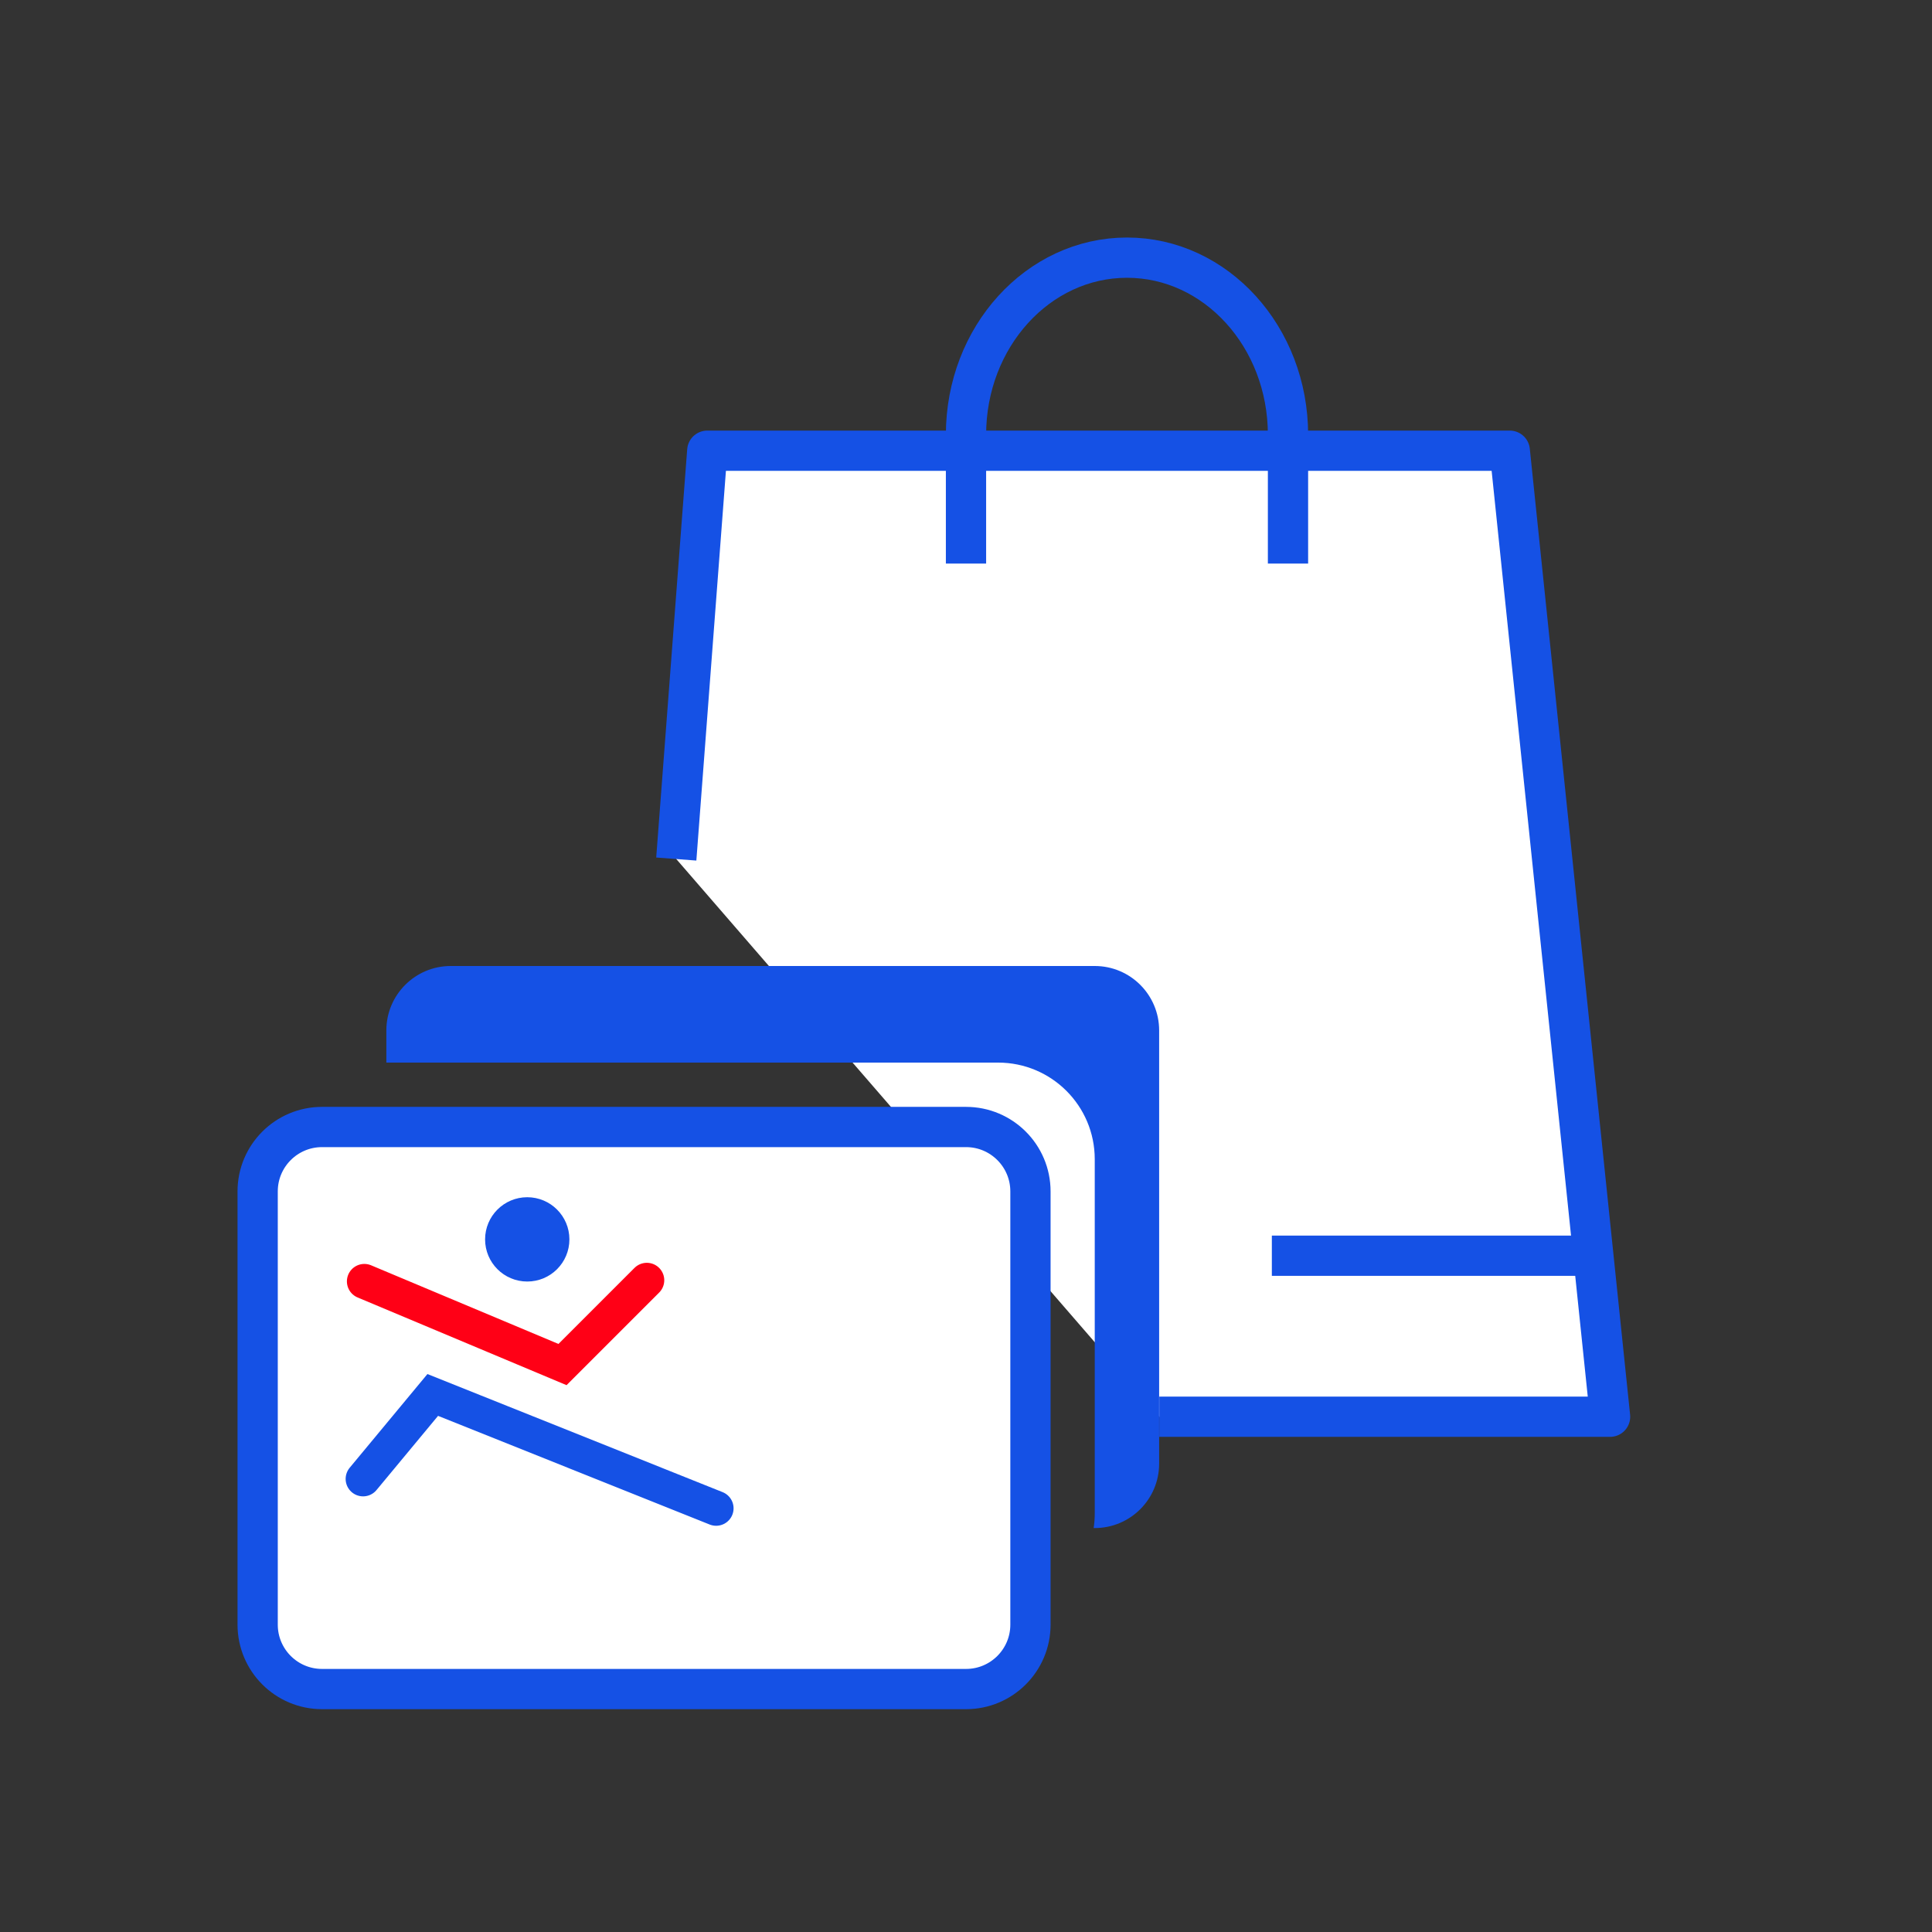 <svg width="72" height="72" viewBox="0 0 72 72" fill="none" xmlns="http://www.w3.org/2000/svg">
<rect x="0" y="0" width="72" height="72" fill="#333333" stroke="none"/>
<path d="M58.803 42H43.203V52.8H58.803V42Z" fill="#B5CAFF"/>
<path fill-rule="evenodd" clip-rule="evenodd" d="M25.203 32.014L26.358 16.797H56.265L60.003 52.797H43.203" fill="white"/>
<path d="M25.203 32.014L26.358 16.797H56.265L60.003 52.797H43.203" stroke="#1551E5" stroke-width="1.5" stroke-linejoin="round"/>
<path d="M48 21.002V16.202C48 12.556 45.314 9.602 42 9.602C38.686 9.602 36 12.556 36 16.202V21.002" stroke="#1551E5" stroke-width="1.5"/>
<path d="M47.398 46.797H59.398" stroke="#1551E5" stroke-width="1.5"/>
<path d="M36.002 42H12.002C10.676 42 9.602 43.075 9.602 44.4V60.545C9.602 61.871 10.676 62.946 12.002 62.946H36.002C37.327 62.946 38.402 61.871 38.402 60.545V44.4C38.402 43.075 37.327 42 36.002 42Z" fill="white" stroke="#1551E5" stroke-width="1.5" stroke-linejoin="round"/>
<path d="M13.578 47.753L20.963 50.853L24.105 47.711" stroke="#FF0016" stroke-width="1.3" stroke-linecap="round"/>
<path d="M26.688 56.211L16.127 51.986L13.531 55.115" stroke="#1551E5" stroke-width="1.3" stroke-linecap="round"/>
<path d="M19.649 47.759C20.517 47.759 21.22 47.056 21.22 46.188C21.22 45.321 20.517 44.617 19.649 44.617C18.781 44.617 18.078 45.321 18.078 46.188C18.078 47.056 18.781 47.759 19.649 47.759Z" fill="#1551E5"/>
<path fill-rule="evenodd" clip-rule="evenodd" d="M40.798 36C42.124 36 43.198 37.075 43.198 38.4V54.545C43.198 55.871 42.124 56.946 40.798 56.946L40.757 56.946C40.784 56.768 40.798 56.586 40.798 56.4V43.2C40.798 41.212 39.187 39.6 37.198 39.6H14.398V38.4C14.398 37.075 15.473 36 16.798 36H40.798Z" fill="#1551E5"/>
</svg>
